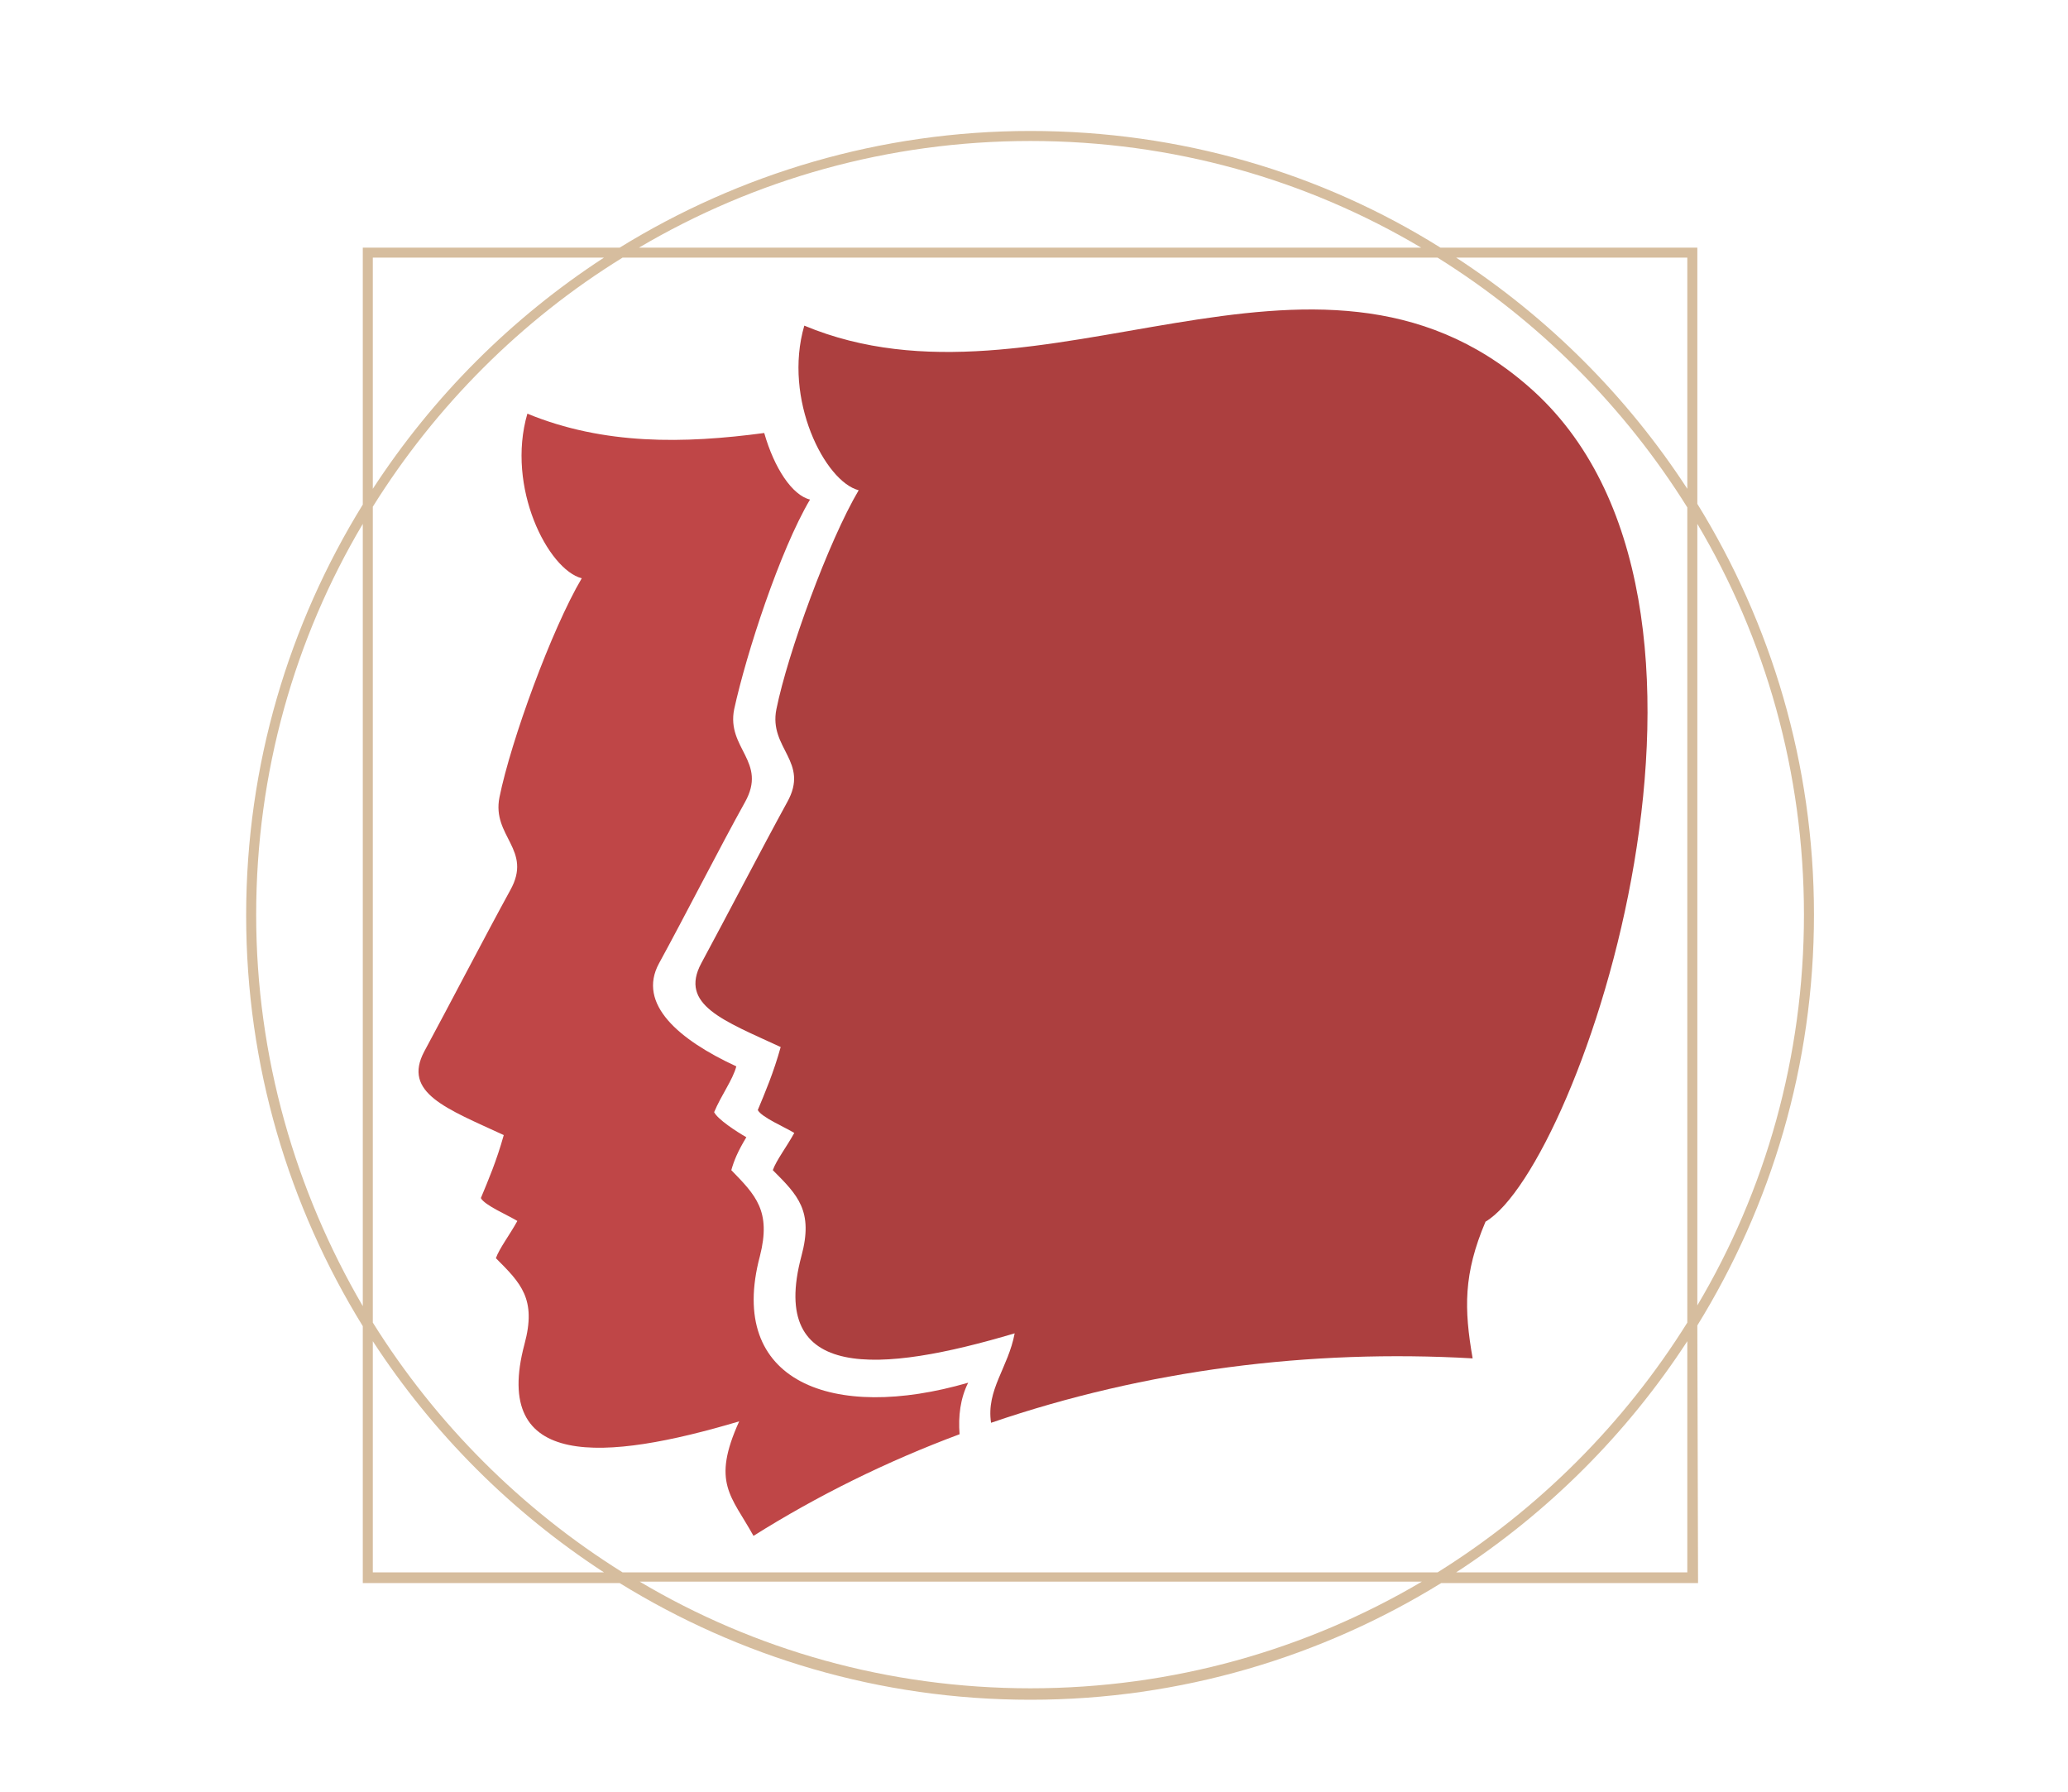 <?xml version="1.0" encoding="utf-8"?>
<!-- Generator: Adobe Illustrator 24.3.0, SVG Export Plug-In . SVG Version: 6.00 Build 0)  -->
<svg version="1.1" id="Layer_1" xmlns="http://www.w3.org/2000/svg" xmlns:xlink="http://www.w3.org/1999/xlink" x="0px" y="0px"
	 viewBox="0 0 289 250.4" style="enable-background:new 0 0 289 250.4;" xml:space="preserve">
<style type="text/css">
	.st0{fill:#D6BD9E;}
	.st1{fill-rule:evenodd;clip-rule:evenodd;fill:#BF4647;}
	.st2{fill-rule:evenodd;clip-rule:evenodd;fill:#AC3F3F;}
</style>
<g id="Layer_1_1_">
	<g id="frame">
		<path class="st0" d="M237.2,185.2c10.3-16.7,16.3-36.3,16.3-57.4s-6-40.7-16.3-57.4V34.6h-35.9C184.7,24.2,165,18.3,144,18.3
			s-40.7,6-57.4,16.3H50.7v35.9c-10.3,16.7-16.3,36.3-16.3,57.4s6,40.7,16.3,57.4v35.9h35.9c16.7,10.3,36.3,16.3,57.4,16.3
			c21,0,40.7-6,57.4-16.3h35.9L237.2,185.2L237.2,185.2z M252.1,127.8c0,19.9-5.4,38.6-14.9,54.6V73.2
			C246.7,89.2,252.1,107.9,252.1,127.8z M235.8,184.8c-8.8,14.1-20.8,26.1-34.9,34.9H87c-14.1-8.8-26.1-20.8-34.9-34.9v-114
			C60.9,56.7,72.9,44.7,87,36h113.9c14.1,8.8,26.1,20.8,34.9,34.9L235.8,184.8L235.8,184.8z M235.8,36v32.3
			c-8.4-12.9-19.4-23.9-32.3-32.3C203.5,36,235.8,36,235.8,36z M144,19.7c19.9,0,38.6,5.4,54.6,14.9H89.3
			C105.4,25.1,124.1,19.7,144,19.7z M52.1,36h32.3c-12.9,8.4-23.9,19.4-32.3,32.3C52.1,68.3,52.1,36,52.1,36z M35.8,127.8
			c0-19.9,5.4-38.6,14.9-54.6v109.3C41.3,166.4,35.8,147.7,35.8,127.8z M52.1,219.7v-32.3c8.4,12.9,19.4,23.9,32.3,32.3H52.1z
			 M144,235.9c-19.9,0-38.6-5.4-54.6-14.9h109.3C182.6,230.5,163.9,235.9,144,235.9z M203.5,219.7c12.9-8.4,23.9-19.4,32.3-32.3
			v32.3H203.5z"/>
	</g>
</g>
<g id="Gemini">
	<g>
		<path class="st1" d="M73.7,57.8c-3,10.3,2.9,21.8,7.6,23c-4.2,7.1-9.9,22.7-11.5,30.6c-1.1,5.5,4.7,7.3,1.5,13
			c-3.4,6.2-8.7,16.4-12,22.5c-3.1,5.8,3.1,8,11.1,11.7c-1,3.6-2.2,6.4-3.2,8.8c0.5,1,3.8,2.4,5.1,3.2c-1.1,2-2.5,3.8-3,5.2
			c3.5,3.5,5.7,5.7,4,12c-4.7,17.6,11.2,16.4,30,10.8c-3.9,8.6-1.1,10.4,2,16c8.9-5.6,18.6-10.4,28.8-14.2c-0.2-2.5,0.1-5,1.2-7.2
			c-18.9,5.5-33.8-0.1-29.1-17.7c1.6-6.3-0.6-8.5-4-12c0.4-1.4,0.9-2.6,2.1-4.6c-1.4-0.8-4-2.5-4.5-3.5c1-2.4,2.6-4.5,3.1-6.4
			c-8-3.7-13.9-8.7-10.8-14.4c3.4-6.2,8.6-16.4,12-22.5c3.2-5.7-2.6-7.5-1.5-13c1.7-7.8,6.4-22.2,10.6-29.3c-2.5-0.6-5-4.4-6.4-9.3
			C95.6,62,84.4,62.2,73.7,57.8L73.7,57.8z"/>
		<path class="st2" d="M112.4,45.5c-3,10.3,2.9,21.8,7.6,23c-4.2,7.1-9.9,22.7-11.5,30.6c-1.1,5.5,4.7,7.3,1.5,13
			c-3.4,6.2-8.7,16.4-12,22.5c-3.1,5.8,3.1,8,11.1,11.7c-1,3.6-2.2,6.4-3.2,8.8c0.5,1,3.8,2.4,5.1,3.2c-1.1,2-2.5,3.8-3,5.2
			c3.5,3.5,5.7,5.7,4,12c-4.7,17.6,11,16.4,29.8,10.8c-0.9,4.8-4,7.9-3.3,12.5c21.6-7.4,44.6-10.3,67.3-9
			c-1.2-6.9-1.3-11.8,1.8-19.1c13.2-7.8,40.2-87,6-116.7C183.7,27.9,145.5,59.3,112.4,45.5L112.4,45.5z"/>
	</g>
</g>
</svg>
